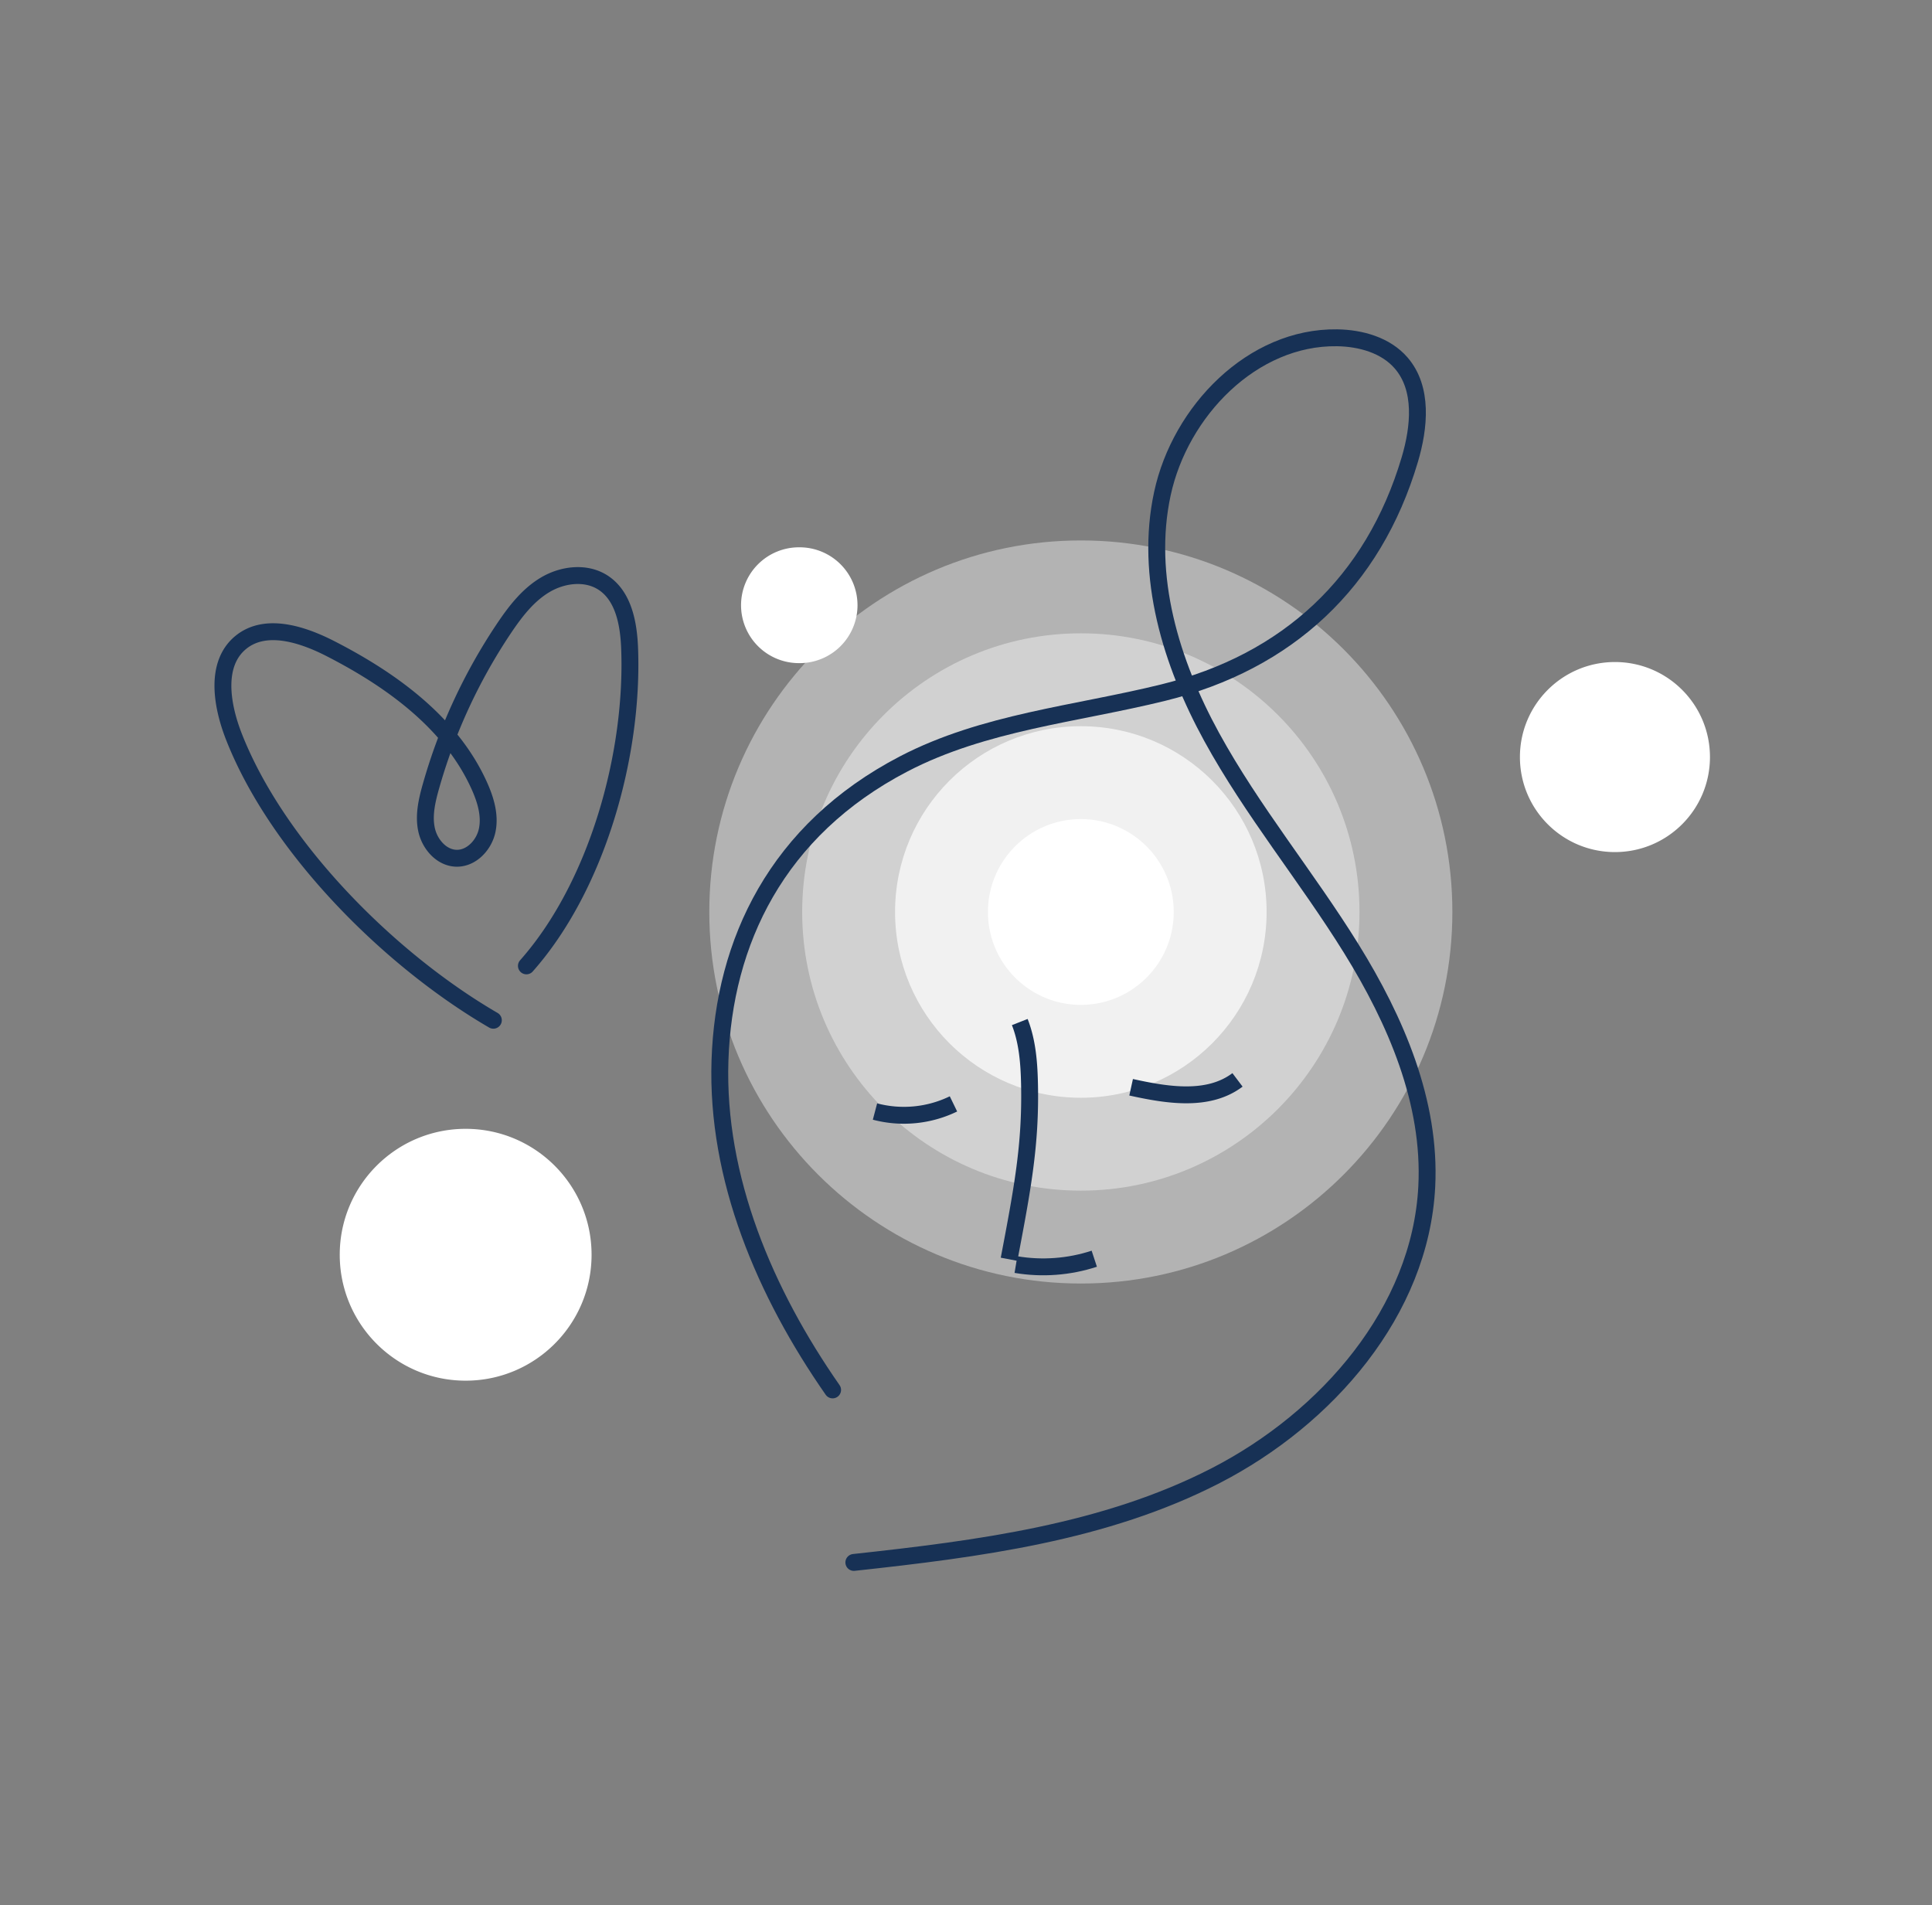 <svg xmlns="http://www.w3.org/2000/svg" width="286" height="282"><rect width="100%" height="100%" fill="#808080" stroke="none"/><path d="M214.999 134.996c0 30.379-24.623 55.004-54.99 55.004-30.377 0-55.01-24.625-55.01-55.004 0-30.37 24.632-54.996 55.01-54.996 30.367 0 54.99 24.626 54.99 54.996" fill="#FFF" fill-opacity=".4"></path><path d="M201.249 134.997c0 22.784-18.468 41.253-41.243 41.253-22.783 0-41.257-18.469-41.257-41.253 0-22.778 18.474-41.247 41.257-41.247 22.775 0 41.243 18.47 41.243 41.247" fill="#FFF" fill-opacity=".4"></path><path d="M187.499 134.998c0 15.19-12.312 27.502-27.495 27.502-15.189 0-27.505-12.312-27.505-27.502 0-15.185 12.316-27.498 27.505-27.498 15.183 0 27.495 12.313 27.495 27.498" fill="#FFF" fill-opacity=".7"></path><path d="M173.749 135c0 7.594-6.156 13.75-13.748 13.75-7.594 0-13.752-6.156-13.752-13.75 0-7.593 6.158-13.75 13.752-13.75 7.592 0 13.748 6.157 13.748 13.75M126.94 89.592a8.572 8.572 0 0 1-8.575 8.571 8.573 8.573 0 1 1 0-17.145 8.573 8.573 0 0 1 8.574 8.574M87.572 185.74c0 10.294-8.345 18.64-18.639 18.64-10.296 0-18.64-8.346-18.64-18.64 0-10.295 8.344-18.64 18.64-18.64 10.294 0 18.639 8.345 18.639 18.64M253.131 112.066c0 7.77-6.296 14.067-14.066 14.067-7.77 0-14.066-6.297-14.066-14.067 0-7.769 6.297-14.066 14.066-14.066 7.77 0 14.066 6.297 14.066 14.066" fill="#FFF"></path><path d="M150.96 151.293c1.157 2.948 1.384 6.175 1.445 9.342.172 8.835-1.022 15.224-3.031 25.774M167.443 160.947c5.314 1.17 11.406 2.185 15.748-1.092M129.527 164.54a16.78 16.78 0 0 0 11.617-1.132" fill="none" stroke="#173155" stroke-width="2.5"></path><path d="M123.254 205.748c-9.997-14.345-17.247-31.302-16.674-48.776.573-17.474 8.386-34.108 27.221-43.903 11.882-6.179 25.427-7.346 38.429-10.55 18.387-4.531 31.066-16.318 36.461-34.47 1.426-4.798 1.999-10.529-1.273-14.317-2.29-2.649-5.986-3.678-9.487-3.73-12.514-.185-23.22 10.838-25.858 23.07-2.64 12.239 1.28 25.038 7.294 36.016 6.013 10.978 14.069 20.694 20.664 31.332 6.594 10.636 11.819 22.733 11.178 35.234-.945 18.457-14.785 34.3-31.214 42.767-16.43 8.465-35.222 10.865-53.598 12.865" fill="none" stroke="#173155" stroke-width="2.5" stroke-linecap="round" stroke-linejoin="round"></path><path d="M150.395 187.195c3.859.652 7.876.353 11.594-.868" fill="none" stroke="#173155" stroke-width="2.5"></path><path d="M73.033 151.026c-15.308-8.892-31.93-25.482-38.399-41.961-1.828-4.656-2.864-10.785 1.004-13.962 3.646-2.993 9.104-1.228 13.303.927 9.079 4.654 17.893 11.045 22.048 20.363.911 2.046 1.589 4.318 1.133 6.512-.455 2.195-2.354 4.214-4.593 4.141-2.172-.07-3.904-2.066-4.375-4.19-.469-2.12.039-4.33.628-6.42a82.114 82.114 0 0 1 10.785-23.359c1.672-2.494 3.548-4.962 6.125-6.498 2.578-1.54 6.013-1.971 8.542-.356 3.075 1.967 3.829 6.086 3.97 9.732.614 15.76-4.815 35.218-15.277 47.022" fill="none" stroke="#173155" stroke-width="2.5" stroke-linecap="round" stroke-linejoin="round"></path></svg>